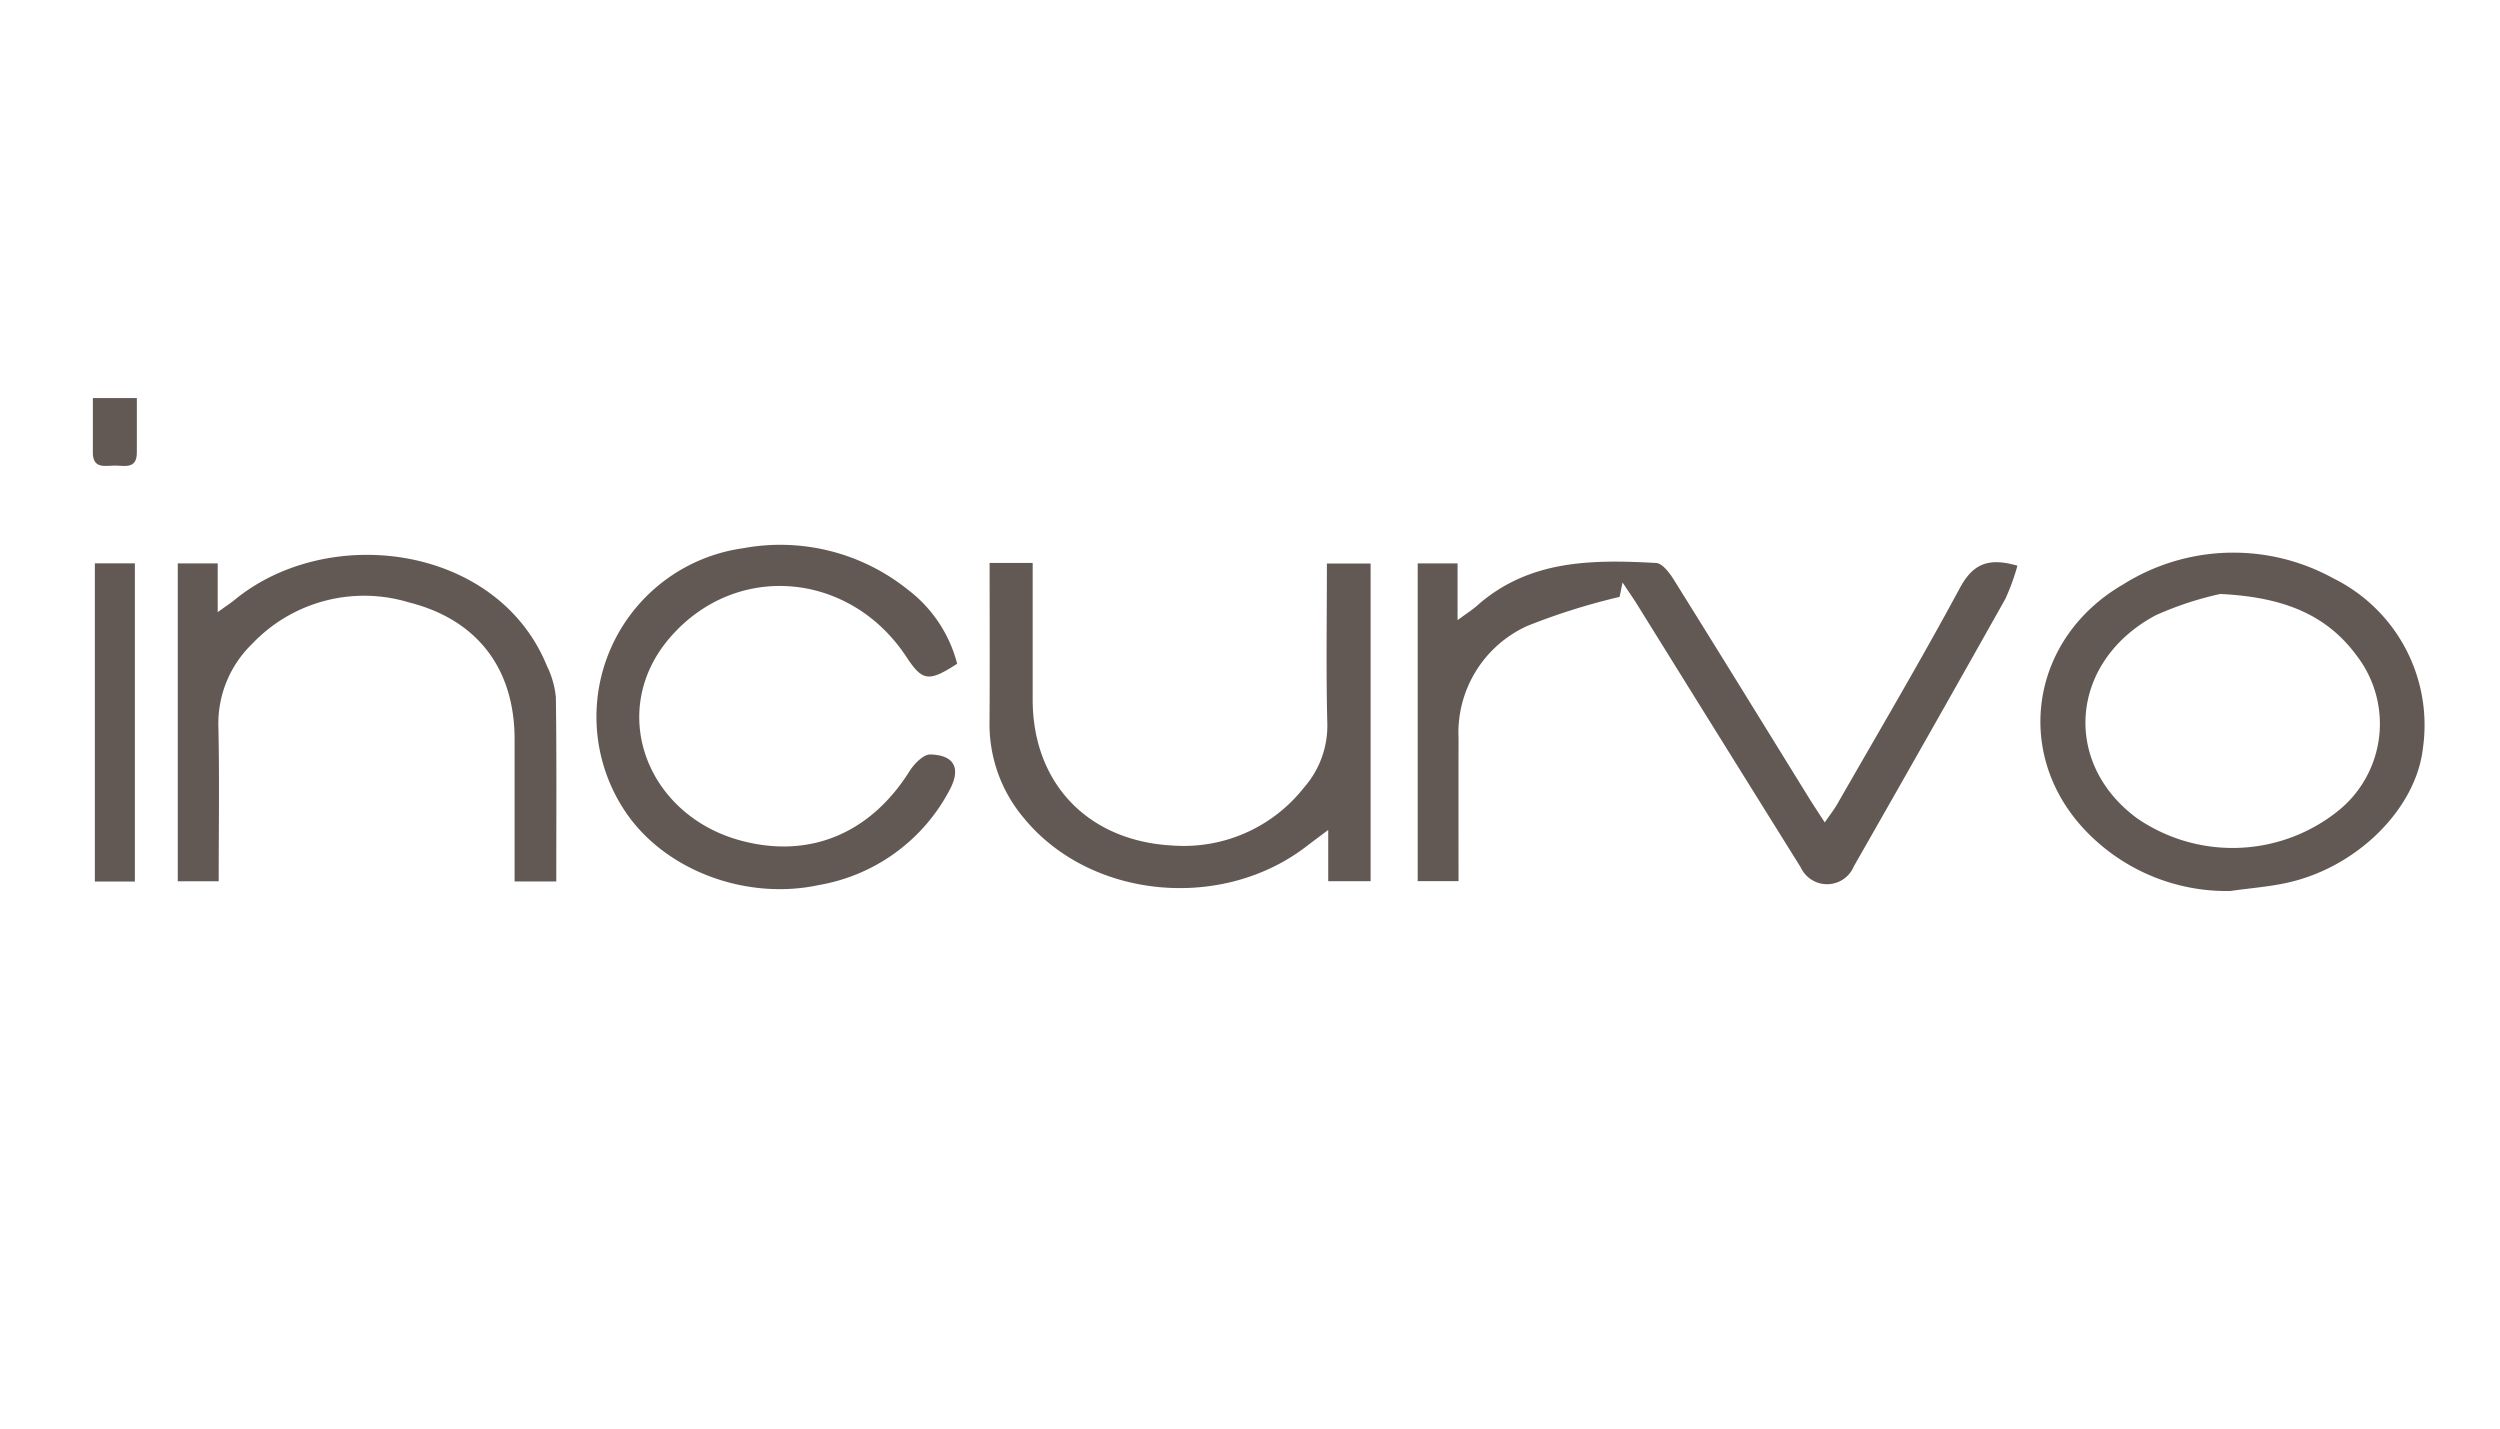 <svg id="Calque_1" data-name="Calque 1" xmlns="http://www.w3.org/2000/svg" width="175" height="100" viewBox="0 0 175 100"><defs><style>.cls-1{fill:#625955;}</style></defs><path class="cls-1" d="M141.22,39.6a15.44,15.44,0,0,1-.852,2.334q-5.265,9.371-10.597,18.705a2.03,2.03,0,0,1-3.719.079q-5.735-9.195-11.451-18.401c-.283-.455-.591-.895-1.023-1.544-.128.627-.208,1.021-.206,1.009a45.595,45.595,0,0,0-6.452,2.029,8.209,8.209,0,0,0-4.822,7.871c-.006,3.298-.001,6.596-.001,9.998H99.239V39.44H102.03v3.968c.636-.468,1.02-.706,1.352-1.002,3.641-3.236,8.078-3.245,12.547-2.998.434.024.932.682,1.227,1.153C120.34,45.66,123.489,50.78,126.65,55.892c.313.506.645.999,1.084,1.677.361-.527.652-.893.881-1.293,2.876-5.023,5.824-10.008,8.568-15.102C138.086,39.498,139.146,38.996,141.22,39.6Z"/><path class="cls-1" d="M156.115,62.37a13.647,13.647,0,0,1-10.266-4.372c-4.948-5.356-3.673-13.352,2.764-17.084a14.5,14.5,0,0,1,14.719-.431A11.454,11.454,0,0,1,169.602,52.39c-.471,4.126-4.427,8.175-9.242,9.343C158.975,62.07,157.531,62.164,156.115,62.37Zm-.705-20.79a23.064,23.064,0,0,0-4.493,1.481c-6.016,3.196-6.623,10.321-1.323,14.218a11.806,11.806,0,0,0,14.167-.592,7.82,7.82,0,0,0,1.264-10.717C162.888,43.025,159.859,41.792,155.41,41.579Z"/><path class="cls-1" d="M69.273,39.406h3.014v3.446q0,3.057,0,6.114c.001,5.881,3.889,9.927,9.832,10.223A10.697,10.697,0,0,0,91.294,55.11,6.542,6.542,0,0,0,92.91,50.566c-.09-3.671-.027-7.345-.027-11.117h3.06V61.684H92.976V58.096c-.691.52-1.109.829-1.522,1.146-5.957,4.587-15.165,3.67-19.785-1.98a10.167,10.167,0,0,1-2.403-6.69C69.292,46.895,69.273,43.217,69.273,39.406Z"/><path class="cls-1" d="M67.001,46.462c-1.998,1.296-2.433,1.223-3.554-.481-3.937-5.986-11.979-6.733-16.609-1.279-4.335,5.107-1.574,12.383,5.048,14.146,4.839,1.289,9.07-.546,11.778-4.862.323-.515.976-1.186,1.461-1.173,1.655.042,2.152.941,1.372,2.44a12.774,12.774,0,0,1-9.165,6.698c-5.173,1.116-10.881-1.069-13.607-5.209a11.913,11.913,0,0,1,8.278-18.364,14.274,14.274,0,0,1,11.543,2.895A9.479,9.479,0,0,1,67.001,46.462Z"/><path class="cls-1" d="M38.94,61.702H36.021c0-3.371,0-6.662,0-9.952,0-4.931-2.598-8.378-7.409-9.586a10.8,10.8,0,0,0-10.973,2.919,7.75,7.75,0,0,0-2.351,5.801c.077,3.568.021,7.138.021,10.804H12.444V39.44H15.24v3.41c.566-.41.894-.624,1.196-.87,6.606-5.398,18.4-3.825,21.847,4.63a6.384,6.384,0,0,1,.628,2.199C38.97,53.046,38.94,57.283,38.94,61.702Z"/><path class="cls-1" d="M9.441,61.708H6.64V39.434h2.801Z"/><path class="cls-1" d="M6.502,27.865H9.58c0,1.339.002,2.586-.001,3.833-.003,1.168-.891.888-1.549.893-.667.005-1.537.251-1.53-.914C6.507,30.431,6.502,29.185,6.502,27.865Z"/></svg>
